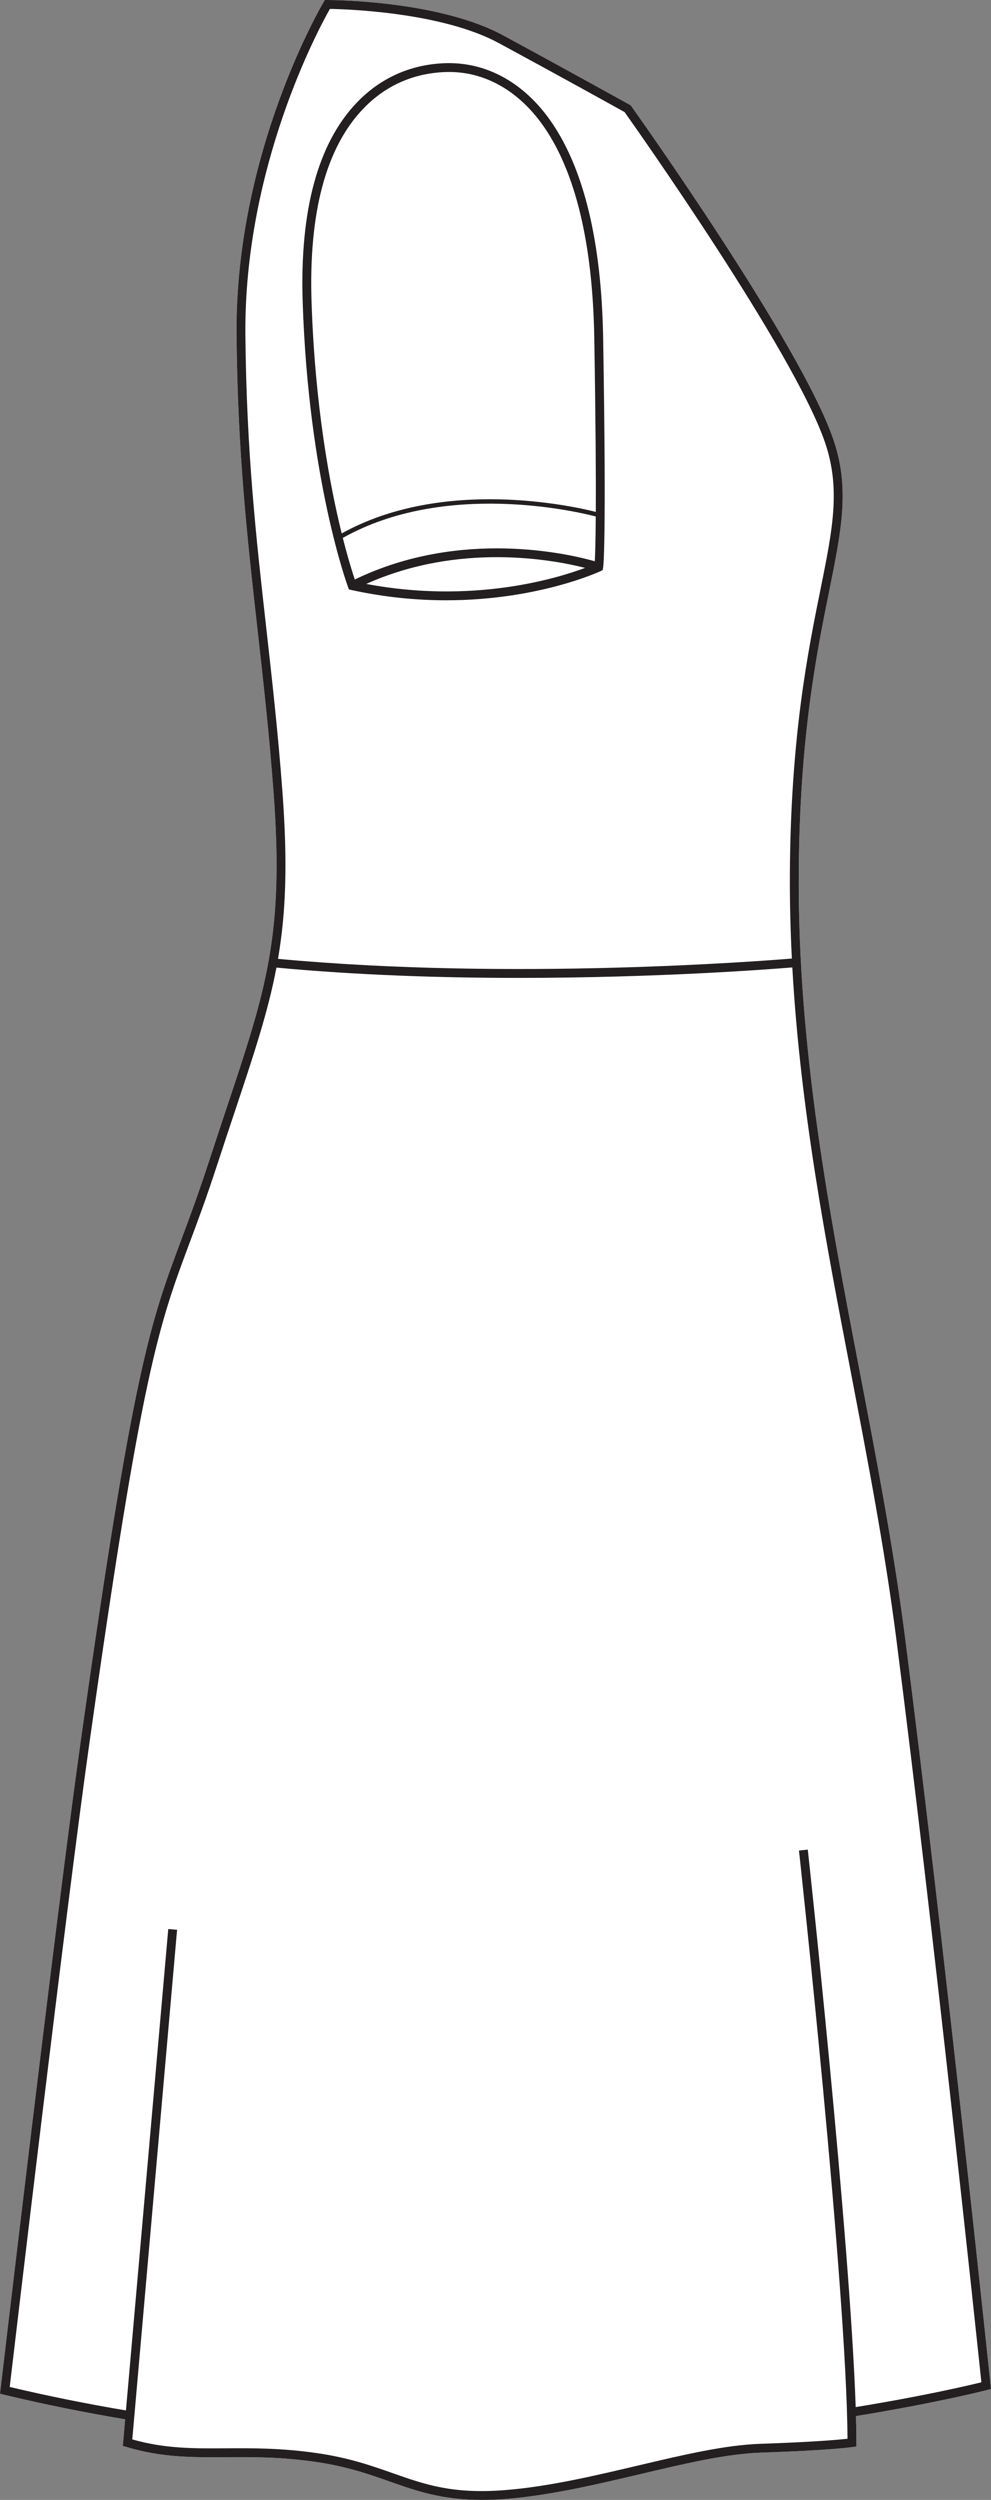 <?xml version="1.0" encoding="UTF-8"?><svg id="Layer_2" xmlns="http://www.w3.org/2000/svg" viewBox="0 0 223.4 563.13"><rect x="0" y="0" width="223.4" height="563.13" fill="#808080" stroke="none"/><defs><style>.cls-1{fill:#231f20;}.cls-2{fill:#fff;}</style></defs><g id="_922"><path class="cls-2" d="M222.57,538.36c-.11.03-11.21,2.89-29.61,5.88.06,2.17.1,4.19.1,5.99v.87l-.86.12c-.2.03-5.19.75-20.72,1.26-7.75.26-17.15,2.48-27.1,4.83-10.05,2.37-20.44,4.82-30.43,5.61-1.9.15-3.67.21-5.33.21-8.98.01-14.71-2.01-20.73-4.13-4.77-1.68-9.7-3.42-16.76-4.44-7.89-1.14-14.19-1.1-20.28-1.06-7.72.05-14.39.09-22.38-2.31l-.78-.23.52-5.99c-9.2-1.54-18.4-3.4-27.35-5.55l-.86-.21.1-.88c.13-1.07,12.58-106.95,17.97-145.21,11.94-84.82,15.79-95.1,22.77-113.78,1.79-4.81,3.83-10.27,6.27-17.73,1.4-4.3,2.72-8.25,3.94-11.92,8.94-26.77,13.02-38.99,10.62-71.17-1-13.37-2.33-25.22-3.62-36.69-2.3-20.49-4.48-39.85-4.73-66.29C52.93,34.26,72.74.82,72.94.49l.29-.49h.57c1.01,0,25.07.09,39.6,7.95,14.32,7.75,28.43,15.58,28.57,15.66l.2.11.13.18c1.56,2.18,38.13,53.59,45.53,75,3.79,10.98,1.92,20.24-.91,34.27-2.82,13.91-6.67,32.96-6.86,63.5-.25,39.38,6.87,76.46,13.75,112.31,3.74,19.49,7.61,39.65,10.2,59.76,8.87,69.1,19.2,167.56,19.3,168.55l.09.85-.83.22Z"/><path class="cls-1" d="M223.4,538.14l-.09-.85c-.1-.99-10.43-99.45-19.3-168.55-2.59-20.11-6.46-40.27-10.2-59.76-6.88-35.85-14-72.93-13.75-112.31.19-30.54,4.04-49.59,6.86-63.5,2.83-14.03,4.7-23.29.91-34.27-7.4-21.41-43.97-72.82-45.53-75l-.13-.18-.2-.11c-.14-.08-14.25-7.91-28.57-15.66C98.87.09,74.81,0,73.8,0h-.57l-.29.49c-.2.33-20.01,33.77-19.62,75.05.25,26.44,2.43,45.8,4.73,66.29,1.29,11.47,2.62,23.32,3.62,36.69,2.4,32.18-1.68,44.4-10.62,71.17-1.22,3.67-2.54,7.62-3.94,11.92-2.44,7.46-4.48,12.92-6.27,17.73-6.98,18.68-10.83,28.96-22.77,113.78C12.68,431.38.23,537.26.1,538.33l-.1.88.86.21c8.95,2.15,18.15,4.01,27.35,5.55l-.52,5.99.78.23c7.99,2.4,14.66,2.36,22.38,2.31,6.09-.04,12.39-.08,20.28,1.06,7.06,1.02,11.99,2.76,16.76,4.44,6.02,2.12,11.75,4.14,20.73,4.13,1.66,0,3.43-.06,5.33-.21,9.99-.79,20.38-3.24,30.43-5.61,9.95-2.35,19.35-4.57,27.1-4.83,15.53-.51,20.52-1.23,20.72-1.26l.86-.12v-.87c0-1.8-.04-3.82-.1-5.99,18.4-2.99,29.5-5.85,29.61-5.88l.83-.22ZM60.04,141.61c-2.3-20.45-4.47-39.76-4.72-66.09-.36-37.99,16.63-69.25,19.05-73.51,3.77.06,25.2.73,38.08,7.7,13.39,7.24,26.59,14.56,28.35,15.54,2.46,3.46,38.05,53.79,45.14,74.3,3.61,10.46,1.79,19.52-.98,33.22-2.83,13.99-6.71,33.16-6.9,63.89-.04,6.48.13,12.9.45,19.26-6.16.51-63.04,5-115.84.07,1.79-10.41,2.19-21.55,1-37.62-1-13.4-2.34-25.28-3.63-36.76ZM192.9,542.22c-1.33-38.84-10.7-124.65-10.8-125.58l-1.99.21c.11.99,10.76,98.49,10.94,132.5-1.99.22-7.72.74-19.63,1.14-7.96.26-17.45,2.5-27.5,4.87-9.97,2.35-20.29,4.79-30.13,5.56-11.78.93-18.01-1.27-25.24-3.81-4.86-1.71-9.88-3.48-17.13-4.53-8.04-1.16-14.71-1.12-20.58-1.08-7.3.05-13.65.09-21.02-2l10.1-114.8-1.99-.17-9.54,108.44c-8.81-1.48-17.61-3.25-26.2-5.29,1.22-10.35,12.73-107.91,17.86-144.28,11.91-84.6,15.73-94.82,22.66-113.36,1.81-4.83,3.85-10.3,6.3-17.81,1.4-4.3,2.72-8.24,3.94-11.9,4.29-12.86,7.47-22.4,9.37-32.37,18.46,1.73,37.43,2.32,54.57,2.32,31.9,0,57.47-2.01,61.72-2.36,1.78,31.73,7.58,61.99,13.24,91.44,3.73,19.46,7.6,39.58,10.18,59.64,8.42,65.61,18.16,157.73,19.2,167.63-2.87.71-13.04,3.1-28.33,5.59Z"/><path class="cls-1" d="M135.97,76.25c-.36-21.85-4.36-38.36-11.89-49.08-5.88-8.36-13.98-12.95-22.86-12.95h-.44c-5.51.1-13.53,1.73-20.41,8.96-8.72,9.16-12.8,24.22-12.14,44.77,1.3,40.14,10.15,64.08,10.24,64.32l.19.51.53.12c7.67,1.68,14.87,2.32,21.39,2.32,20.75,0,34.64-6.49,34.82-6.57l.45-.22.1-.48c.03-.16.8-4.39.02-51.7ZM82.55,131.54c20.94-9.39,42-5.49,49.35-3.62-6.67,2.49-25.45,8.11-49.35,3.62ZM134.08,126.43c-5.64-1.61-30.16-7.46-54.1,4.11-.51-1.52-1.51-4.69-2.7-9.37,23.03-12.95,52.75-5.94,57.02-4.83-.04,5.89-.14,8.75-.22,10.09ZM134.31,115.31c-5.14-1.3-34.37-7.87-57.28,4.85-2.65-10.72-6.04-28.65-6.8-52.27-.64-20,3.25-34.57,11.59-43.33,6.4-6.73,13.86-8.25,18.99-8.34,8.36-.17,16.05,4.16,21.64,12.1,7.29,10.38,11.17,26.52,11.52,47.96.32,19.39.38,31.49.34,39.03Z"/></g></svg>